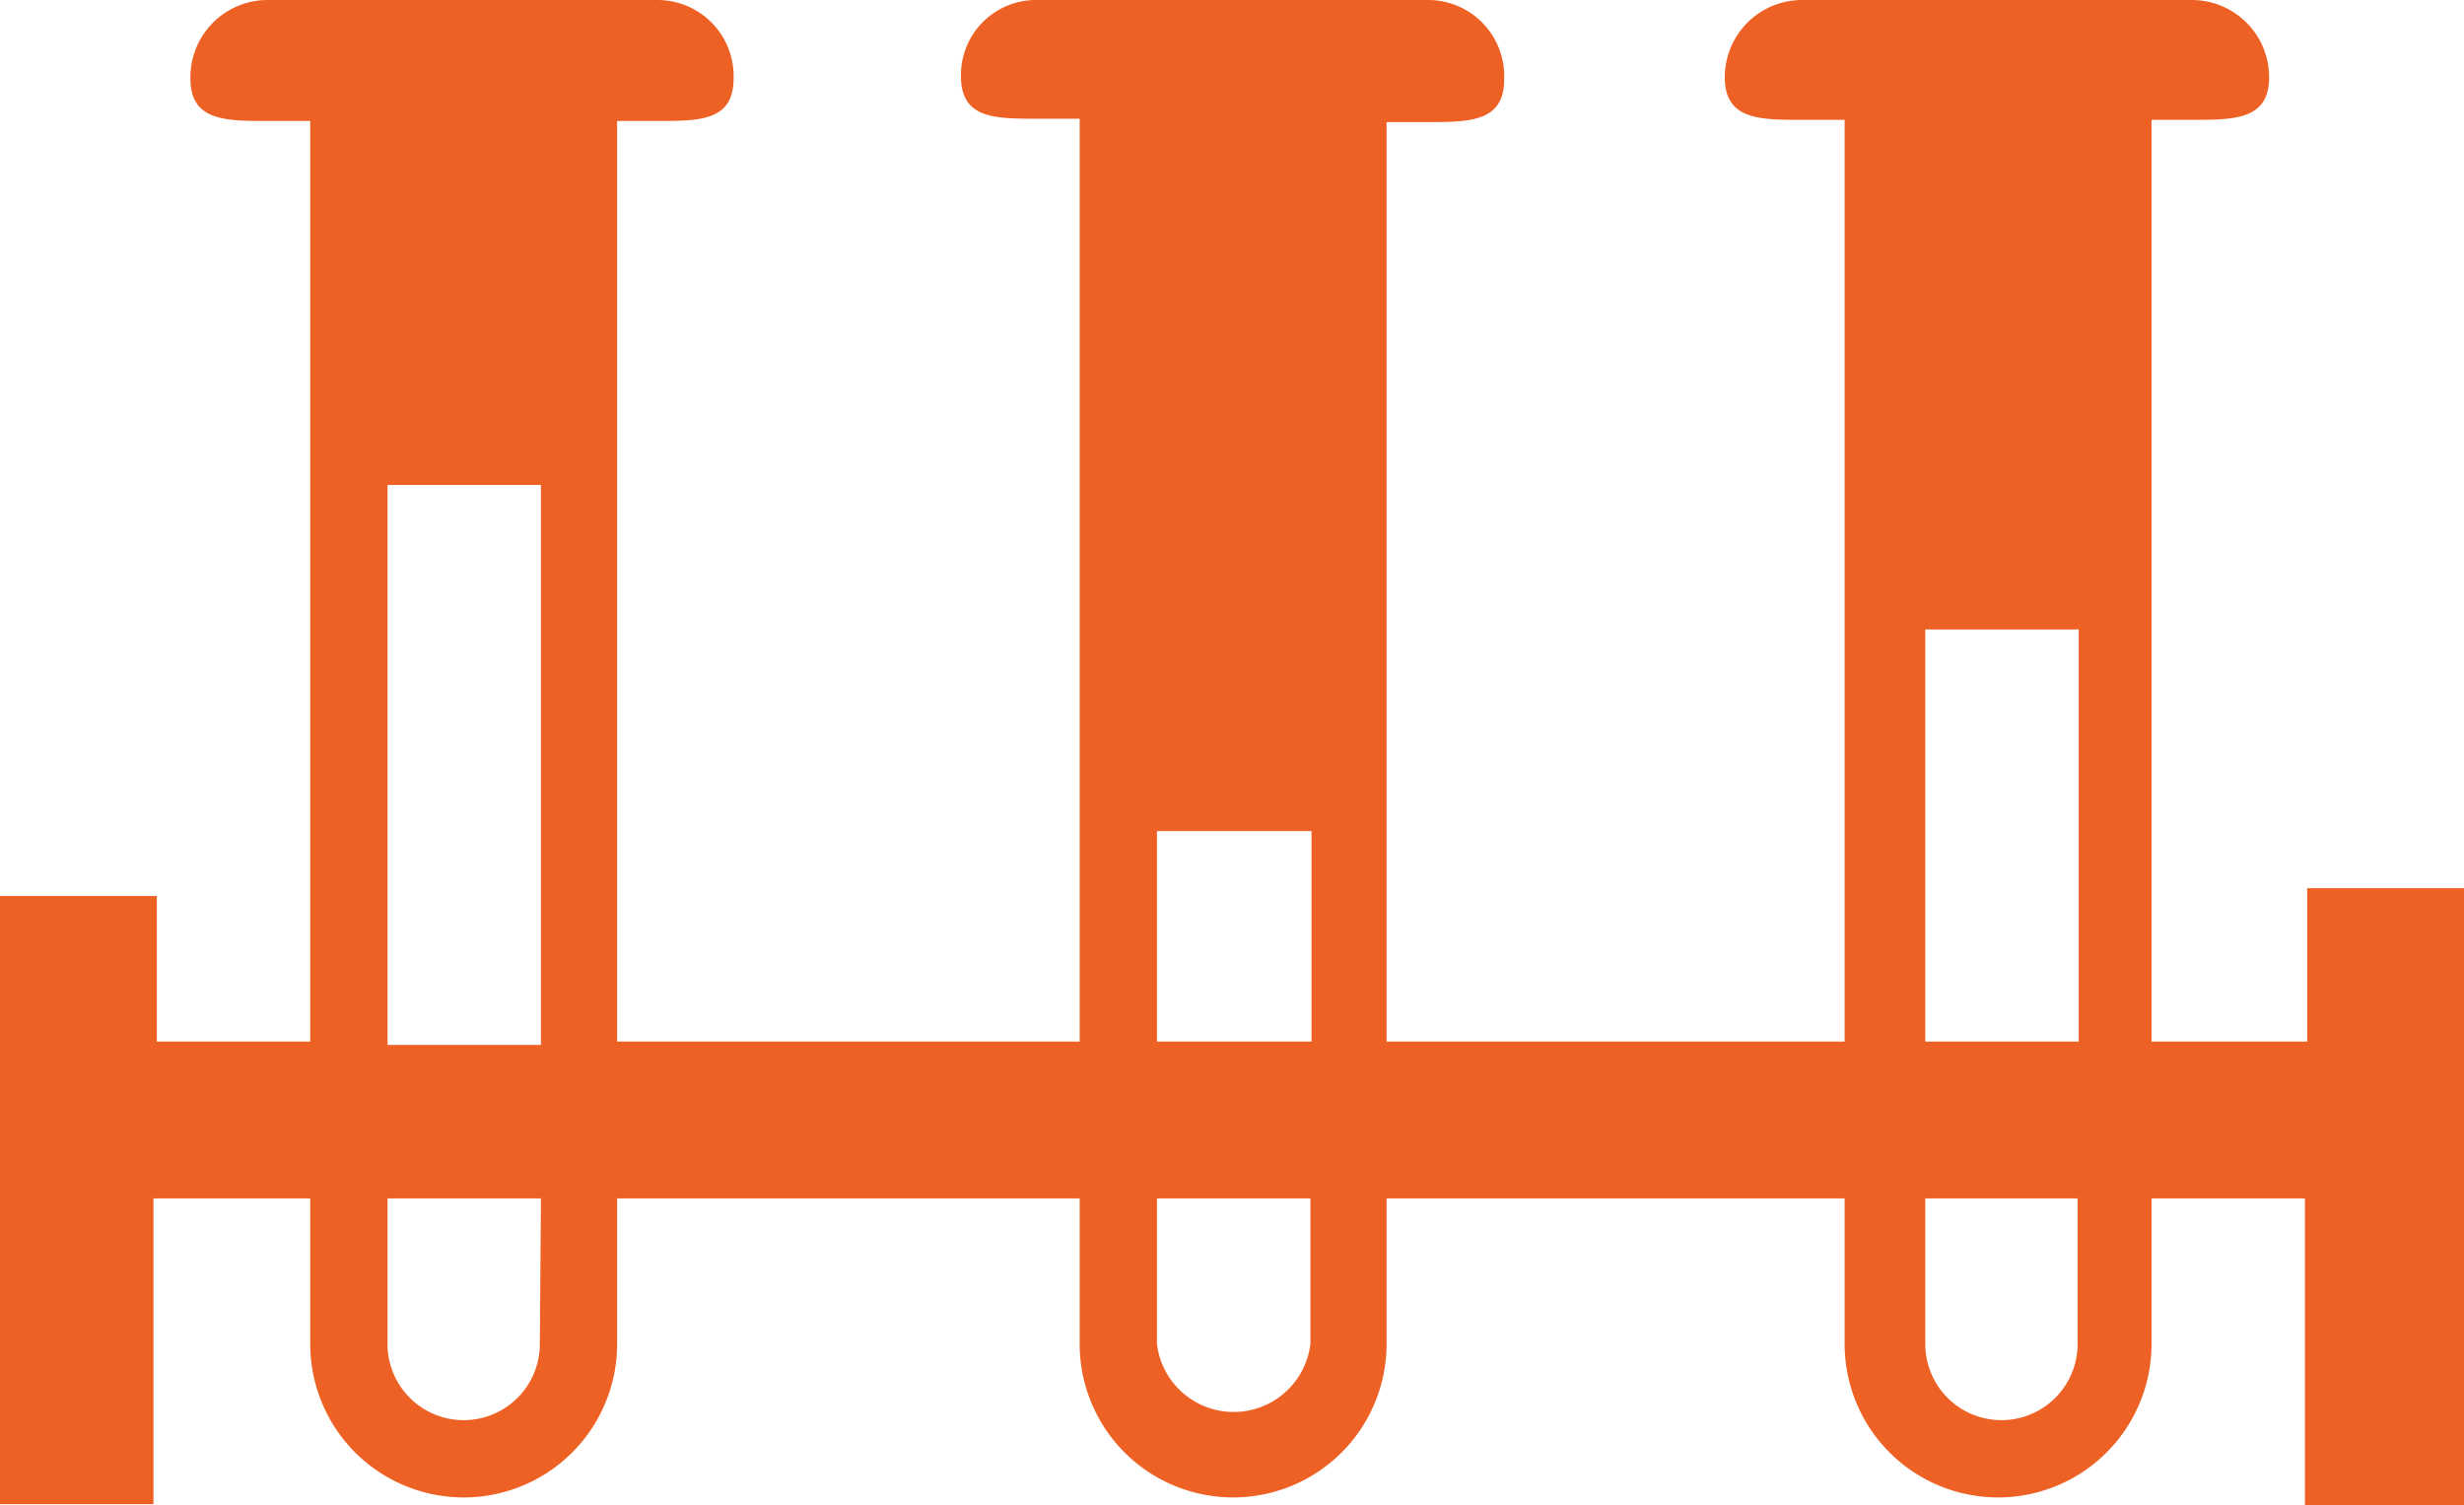 <svg xmlns="http://www.w3.org/2000/svg" viewBox="0 0 22 13.44"><defs><style>.cls-1{fill:#ee6125;}</style></defs><title>Asset 2</title><g id="Layer_2" data-name="Layer 2"><g id="Layer_9" data-name="Layer 9"><path class="cls-1" d="M20.6,7.93V9.3H19.21V1.07h.36c.38,0,.69,0,.69-.38A.69.69,0,0,0,19.57,0H16.09a.69.69,0,0,0-.69.69h0c0,.38.31.38.69.38h.38V9.3H12.38V1.09h.36c.38,0,.69,0,.69-.38A.68.68,0,0,0,12.74,0H9.26a.67.67,0,0,0-.68.68v0c0,.38.3.38.68.38h.38V9.3H5.51V1.08h.36c.38,0,.68,0,.68-.38A.68.68,0,0,0,5.87,0H2.39A.69.69,0,0,0,1.7.7v0c0,.38.31.38.69.38h.38V9.3H1.4V8H0l0,5.43H1.37V10.7h1.4V12a1.37,1.37,0,1,0,2.74,0V10.7H9.64V12a1.37,1.37,0,0,0,2.74,0V10.7h4.09V12a1.37,1.37,0,1,0,2.74,0V10.7h1.37v2.74H22V7.93ZM3.46,4.33H4.83v5H3.46ZM4.82,12a.68.68,0,1,1-1.36,0V10.7H4.83Zm5.51-4.58h1.38V9.3H10.33ZM11.7,12a.69.69,0,0,1-1.37,0V10.7H11.7Zm5.49-6.38h1.37V9.3H17.19ZM18.55,12a.68.68,0,1,1-1.36,0V10.7h1.36Z"/></g></g></svg>
